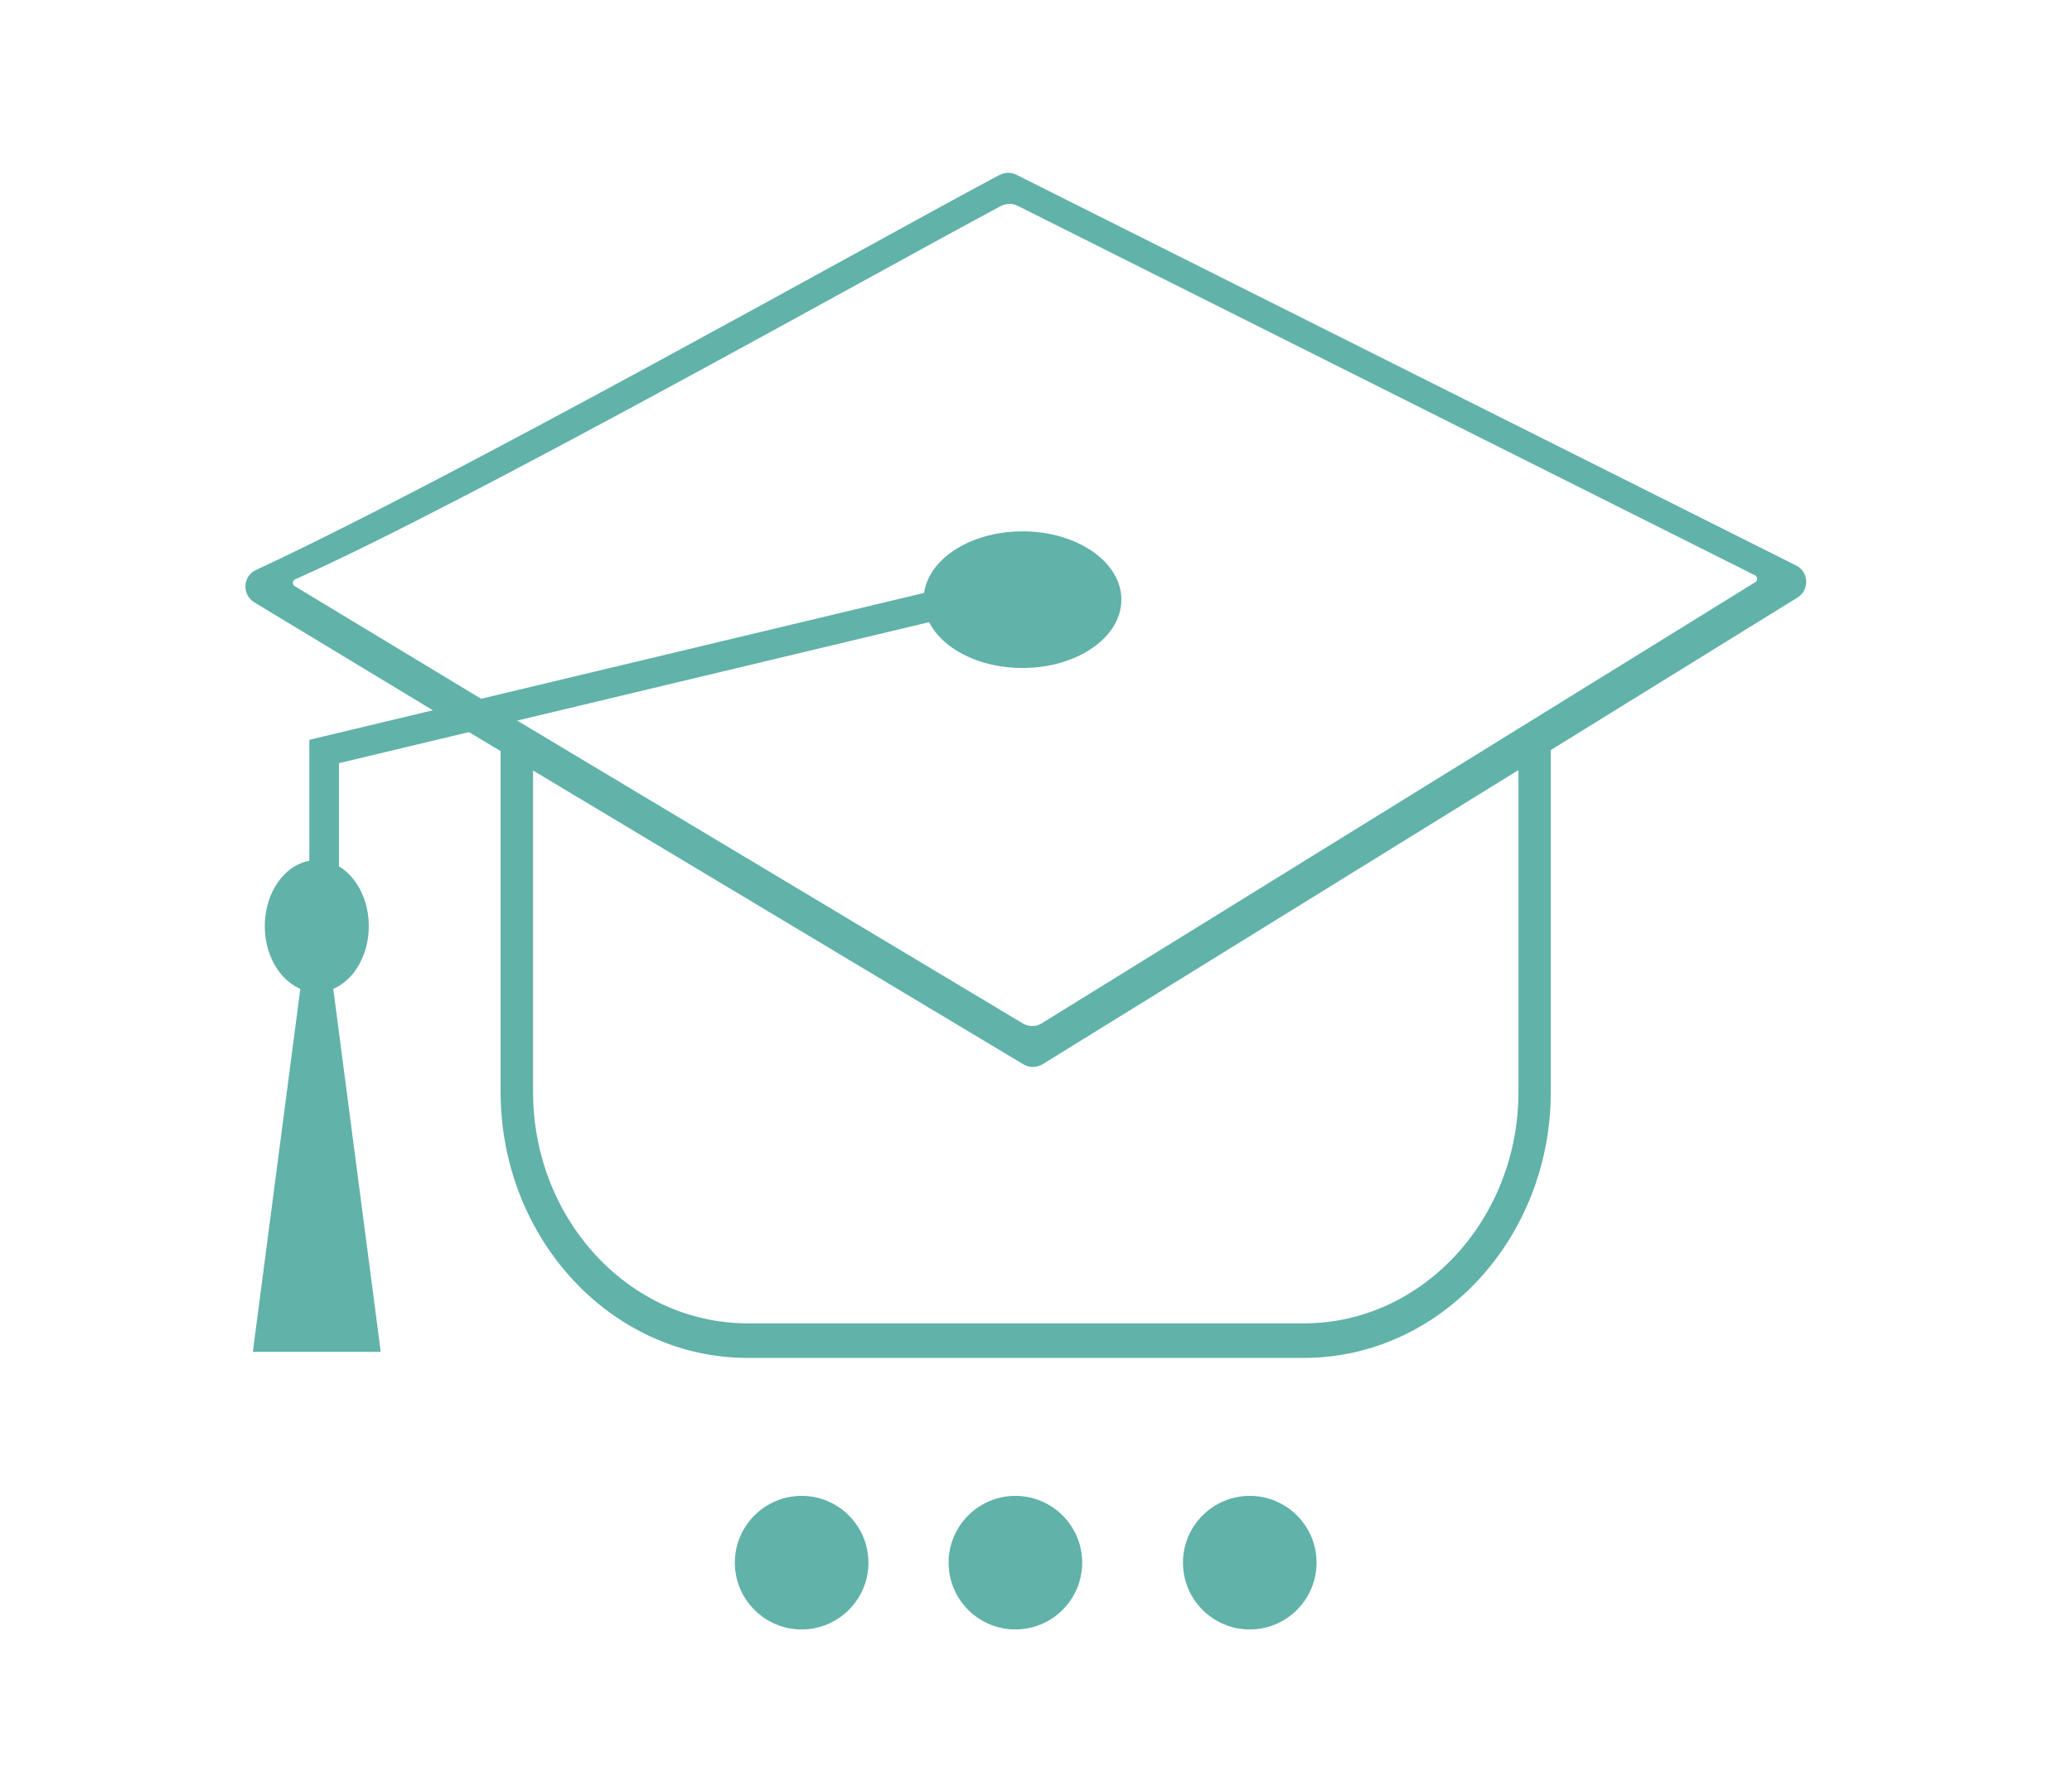 <svg xmlns="http://www.w3.org/2000/svg" id="Capa_1" data-name="Capa 1" viewBox="0 0 174.96 150"><defs><style>      .cls-1, .cls-2 {        fill: #61b2a9;      }      .cls-3 {        fill: none;        stroke: #61b2a9;        stroke-width: 2.5px;      }      .cls-3, .cls-2 {        stroke-miterlimit: 10;      }      .cls-2 {        stroke: #61b2a9;        stroke-width: .5px;      }    </style></defs><path class="cls-2" d="M130.7,62.46v29.73c0,12.27-9.25,22.23-20.6,22.23h-46.98c-11.37,0-20.6-9.98-20.6-22.23v-29.03l2.24-.2v29.23c0,10.92,8.24,19.81,18.36,19.81h46.99c10.12,0,18.36-8.89,18.36-19.81v-29.73"></path><path class="cls-1" d="M84.4,14.77c-10.64,5.67-46.07,25.61-62.78,33.36-1.13.52-1.21,2.09-.14,2.74l18.96,11.46,45.98,27.55c.5.3,1.12.29,1.62-.01l63.74-39.41c1.03-.64.97-2.17-.12-2.71L85.83,14.76c-.45-.23-.98-.22-1.42.02ZM87.98,86.41c-.49.31-1.12.31-1.62.01l-42.24-25.3-19.23-11.62c-.23-.14-.21-.47.03-.58,14.38-6.37,49.31-26.04,59.59-31.52.45-.24.97-.24,1.42-.02l62.26,31.2c.23.12.25.44.03.58l-60.25,37.25Z"></path><g><ellipse class="cls-1" cx="26.75" cy="78.21" rx="4.39" ry="5.58"></ellipse><polygon class="cls-1" points="26.75 72.87 21.35 114.16 32.15 114.16 26.75 72.87"></polygon></g><ellipse class="cls-1" cx="86.34" cy="50.64" rx="8.35" ry="5.77"></ellipse><polyline class="cls-3" points="27.37 78.21 27.37 63.46 85.41 49.59"></polyline><path class="cls-1" d="M67.69,126.32c-3.11,0-5.64,2.53-5.64,5.64s2.53,5.64,5.64,5.64,5.64-2.53,5.64-5.64-2.53-5.64-5.64-5.64Z"></path><path class="cls-1" d="M85.74,126.32c-3.11,0-5.64,2.53-5.64,5.64s2.53,5.64,5.64,5.64,5.64-2.53,5.64-5.64-2.53-5.64-5.64-5.64Z"></path><path class="cls-1" d="M105.53,126.32c-3.11,0-5.64,2.53-5.64,5.64s2.53,5.64,5.64,5.64,5.64-2.53,5.64-5.64-2.53-5.64-5.64-5.64Z"></path></svg>